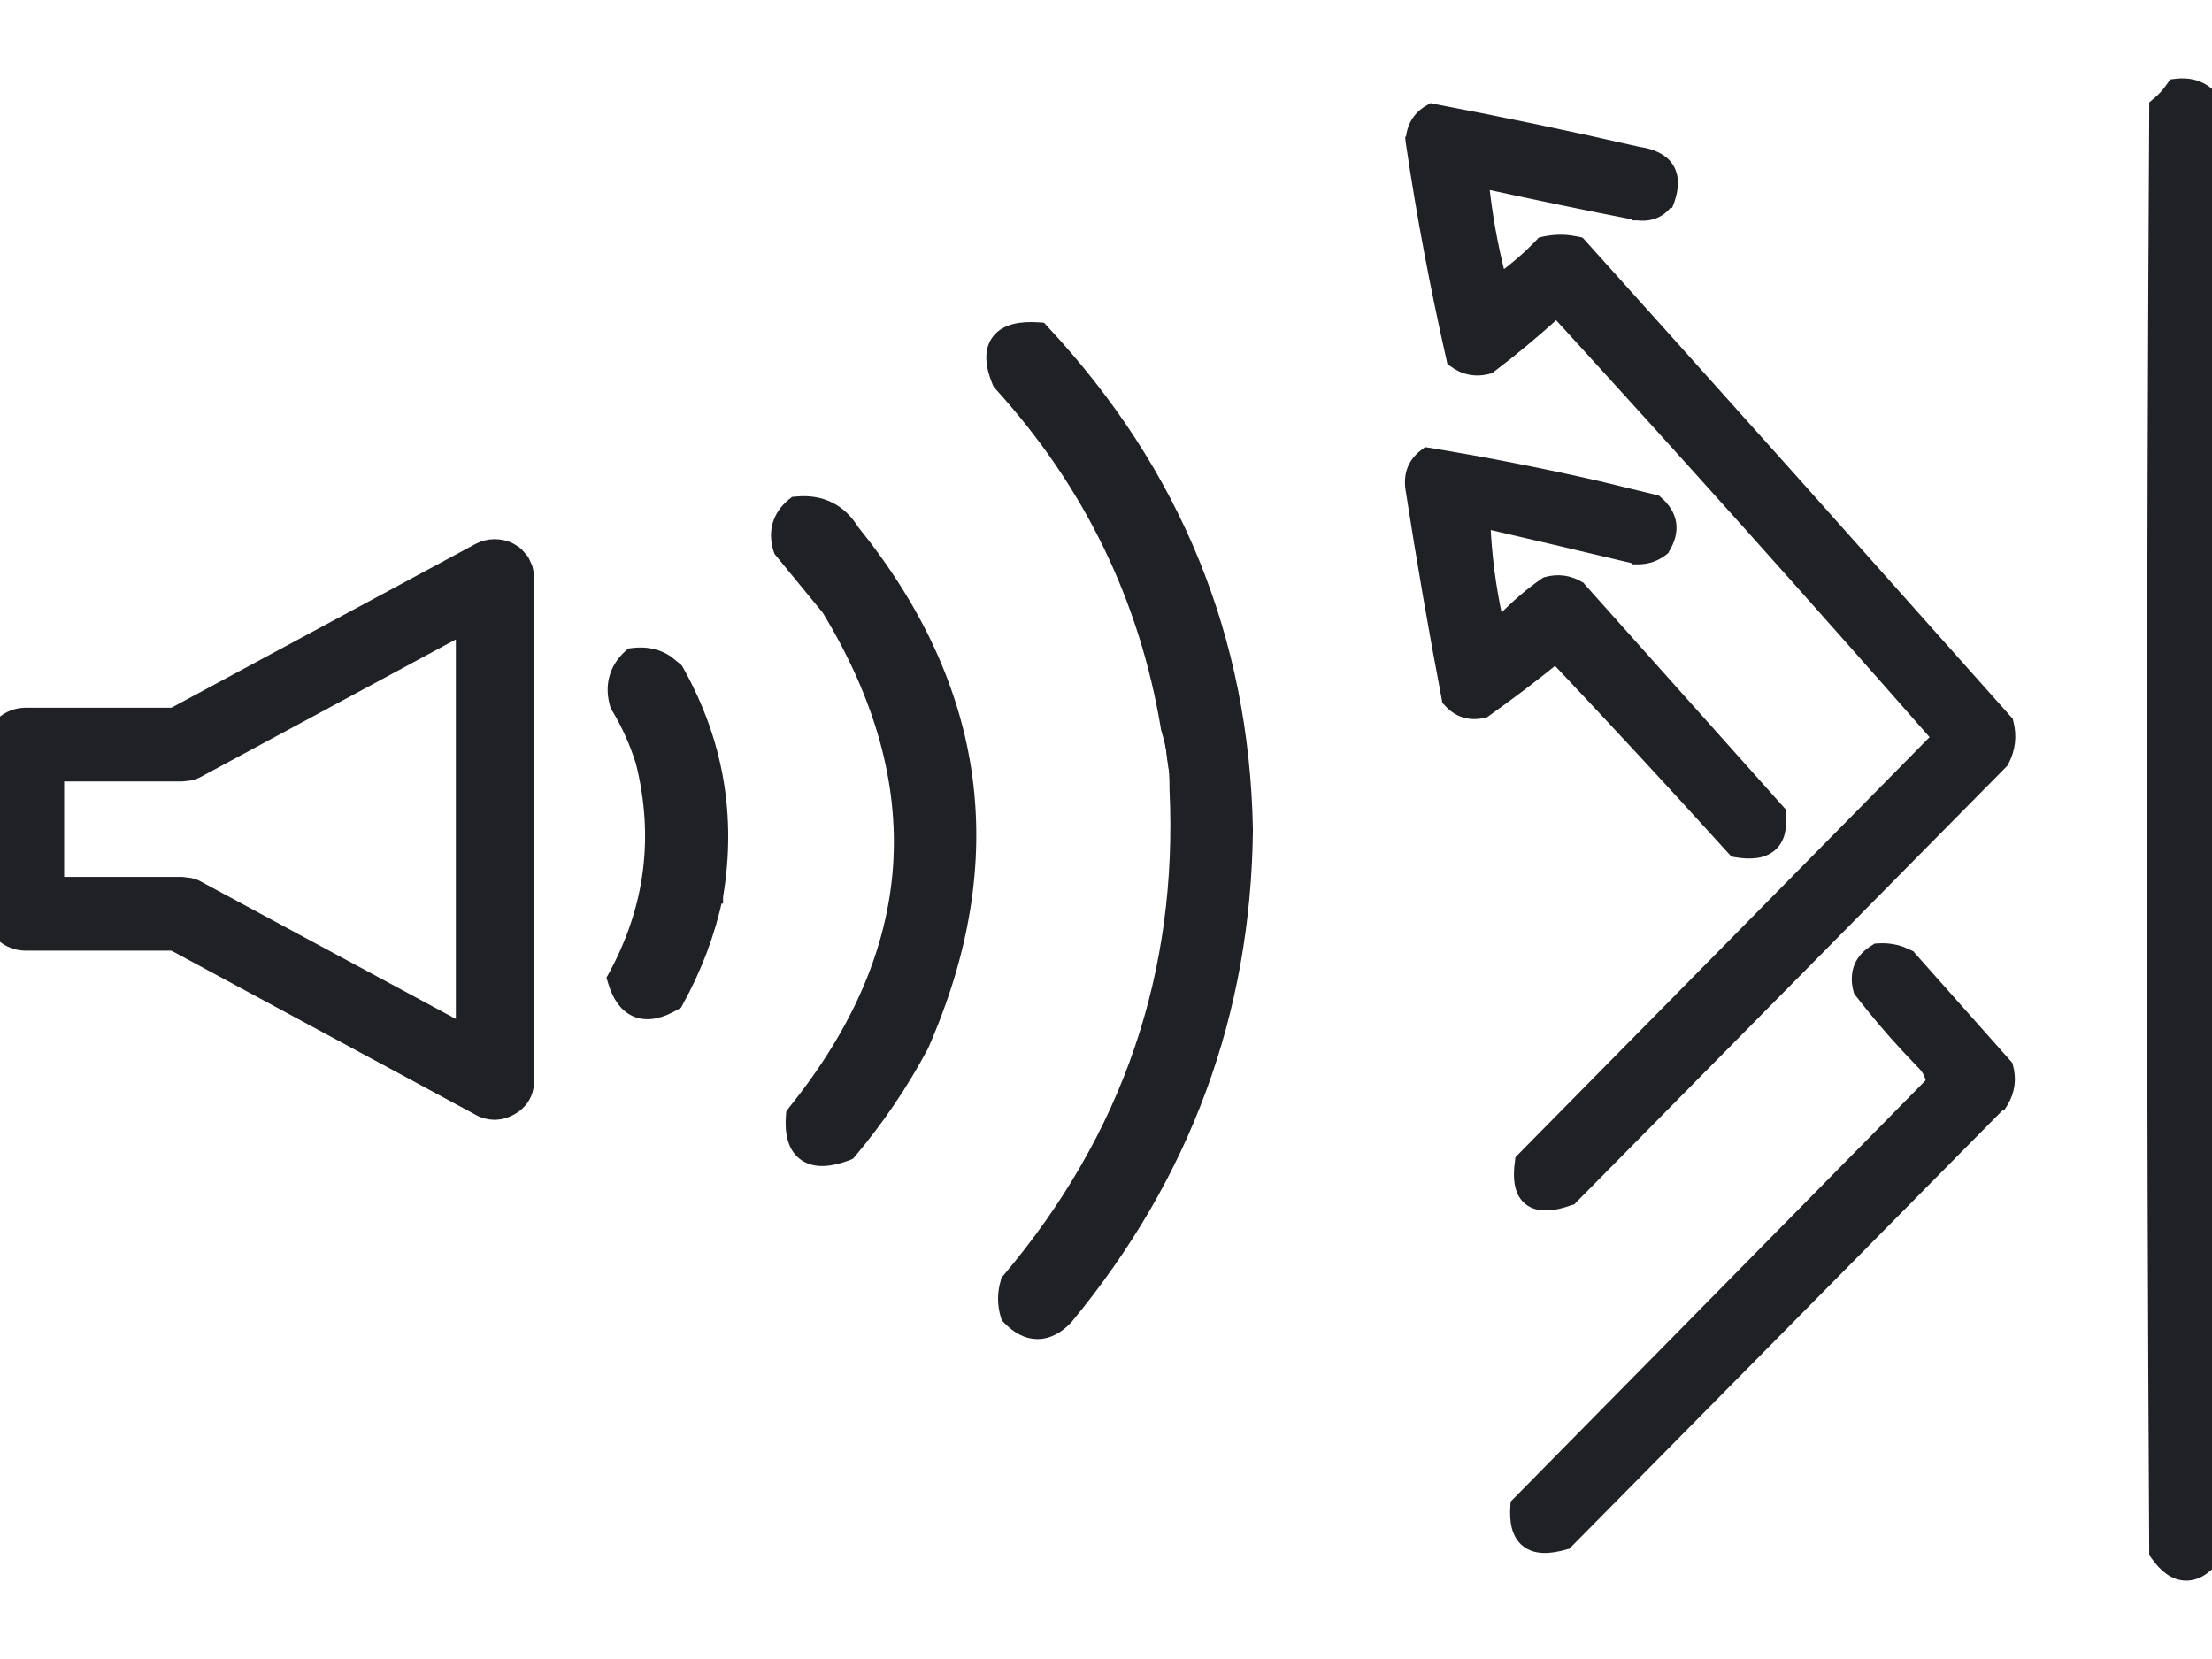 <svg width="24" height="18" viewBox="0 0 24 18" fill="none" xmlns="http://www.w3.org/2000/svg">
<path d="M23.624 0.928C23.715 0.919 23.799 0.931 23.873 0.969C23.947 1.006 24.005 1.066 24.047 1.145L24.055 1.161L24.056 1.18C24.087 6.394 24.087 11.61 24.056 16.824L24.055 16.849L24.04 16.868C23.948 16.991 23.843 17.075 23.721 17.075C23.598 17.075 23.494 16.99 23.407 16.866L23.394 16.848V16.824C23.363 11.61 23.363 6.394 23.394 1.18V1.146L23.421 1.123C23.48 1.074 23.529 1.019 23.569 0.96L23.589 0.932L23.624 0.928Z" fill="#202125" stroke="#202125" stroke-width="0.15"/>
<path d="M15.495 4.907C16.117 5.009 16.736 5.13 17.351 5.271L17.965 5.42L17.976 5.423L17.985 5.431C18.07 5.503 18.123 5.586 18.137 5.679C18.15 5.771 18.123 5.866 18.064 5.961L18.061 5.968L18.054 5.974C17.971 6.041 17.874 6.074 17.766 6.073H17.754V6.071C17.209 5.941 16.665 5.813 16.121 5.687C16.136 6.029 16.18 6.37 16.254 6.709C16.263 6.719 16.268 6.722 16.271 6.723C16.275 6.723 16.282 6.723 16.295 6.715C16.437 6.566 16.592 6.432 16.761 6.315L16.769 6.311L16.776 6.309C16.904 6.274 17.027 6.29 17.141 6.358L17.148 6.362L17.152 6.368L19.315 8.79L19.326 8.802L19.327 8.818C19.343 8.98 19.316 9.11 19.224 9.188C19.133 9.266 18.995 9.28 18.827 9.25L18.811 9.247L18.799 9.234C18.165 8.534 17.525 7.842 16.877 7.157C16.631 7.356 16.379 7.547 16.121 7.73L16.113 7.736L16.104 7.738C16.026 7.757 15.953 7.757 15.885 7.735C15.816 7.714 15.757 7.671 15.705 7.611L15.696 7.602L15.694 7.589C15.549 6.829 15.417 6.065 15.298 5.298V5.297C15.288 5.219 15.295 5.147 15.322 5.082C15.35 5.017 15.396 4.962 15.458 4.917L15.475 4.904L15.495 4.907Z" fill="#202125" stroke="#202125" stroke-width="0.1"/>
<path d="M11.262 3.572L11.292 3.574L11.312 3.596C12.743 5.13 13.48 6.933 13.519 9.001V9.003C13.498 10.984 12.847 12.749 11.57 14.294L11.567 14.298C11.474 14.395 11.37 14.454 11.257 14.454C11.144 14.454 11.04 14.395 10.947 14.298L10.935 14.285L10.93 14.268C10.895 14.15 10.895 14.032 10.93 13.914L10.934 13.898L10.944 13.887C12.253 12.337 12.858 10.563 12.764 8.562V8.557C12.766 8.332 12.736 8.117 12.674 7.913L12.671 7.903V7.902C12.436 6.487 11.831 5.241 10.852 4.164L10.844 4.154L10.839 4.143C10.768 3.971 10.747 3.812 10.831 3.7C10.914 3.589 11.073 3.56 11.262 3.572Z" fill="#202125" stroke="#202125" stroke-width="0.15"/>
<path d="M8.646 5.462C8.775 5.45 8.892 5.468 8.996 5.52C9.099 5.571 9.183 5.653 9.25 5.762C9.939 6.614 10.35 7.506 10.476 8.438C10.602 9.373 10.442 10.342 10.001 11.344L9.998 11.349C9.78 11.758 9.521 12.14 9.222 12.495L9.209 12.51L9.191 12.518C9.013 12.585 8.851 12.603 8.737 12.525C8.621 12.446 8.588 12.291 8.602 12.108L8.604 12.085L8.618 12.066C9.324 11.191 9.704 10.3 9.765 9.393C9.825 8.487 9.568 7.557 8.987 6.603C8.818 6.396 8.648 6.19 8.479 5.984L8.47 5.973L8.465 5.959C8.436 5.868 8.432 5.779 8.456 5.695C8.48 5.612 8.532 5.539 8.604 5.479L8.623 5.464L8.646 5.462Z" fill="#202125" stroke="#202125" stroke-width="0.15"/>
<path d="M6.873 7.105C7.007 7.089 7.127 7.114 7.231 7.181L7.33 7.261L7.338 7.268L7.343 7.276C7.775 8.043 7.917 8.86 7.77 9.726V9.729H7.769C7.683 10.126 7.541 10.503 7.343 10.86L7.333 10.879L7.315 10.889C7.173 10.972 7.035 11.009 6.914 10.964C6.792 10.918 6.716 10.8 6.67 10.646L6.661 10.616L6.676 10.589C7.075 9.851 7.174 9.079 6.973 8.269C6.907 8.057 6.817 7.855 6.701 7.663L6.696 7.655L6.693 7.646C6.664 7.549 6.659 7.453 6.683 7.363C6.706 7.274 6.756 7.194 6.83 7.125L6.849 7.108L6.873 7.105Z" fill="#202125" stroke="#202125" stroke-width="0.15"/>
<path d="M12.79 7.876C12.856 8.093 12.888 8.32 12.886 8.558L12.787 8.572C12.721 8.355 12.69 8.127 12.692 7.89L12.79 7.876Z" fill="#202125" stroke="#202125" stroke-width="0.1"/>
<path d="M15.547 1.176C16.293 1.317 17.036 1.472 17.776 1.642C17.928 1.664 18.046 1.717 18.107 1.812C18.17 1.909 18.168 2.033 18.12 2.174L18.115 2.187L18.113 2.186C18.074 2.245 18.025 2.29 17.965 2.316C17.905 2.343 17.837 2.35 17.764 2.341H17.761V2.34C17.207 2.233 16.656 2.118 16.106 1.998C16.142 2.338 16.202 2.674 16.288 3.006C16.439 2.894 16.581 2.772 16.711 2.635L16.721 2.624L16.735 2.62C16.834 2.597 16.933 2.591 17.032 2.603L17.131 2.62L17.145 2.624L17.156 2.636C17.93 3.497 18.703 4.359 19.475 5.222L21.784 7.813L21.792 7.822L21.795 7.834C21.835 7.985 21.818 8.131 21.744 8.27L21.741 8.276L21.736 8.281C20.178 9.859 18.62 11.437 17.061 13.015L17.054 13.023L17.043 13.026C16.944 13.062 16.856 13.082 16.78 13.083C16.704 13.085 16.637 13.068 16.585 13.027C16.48 12.946 16.459 12.79 16.488 12.594L16.49 12.578L16.502 12.566C18.003 11.044 19.503 9.522 21.004 8C19.652 6.459 18.284 4.931 16.898 3.416L16.887 3.408C16.888 3.408 16.883 3.407 16.874 3.416V3.417H16.873C16.648 3.621 16.415 3.815 16.173 3.998L16.165 4.004L16.155 4.006C16.012 4.045 15.88 4.019 15.764 3.931L15.749 3.92L15.745 3.902C15.568 3.123 15.419 2.336 15.302 1.543L15.301 1.534H15.302C15.306 1.376 15.377 1.256 15.514 1.181L15.529 1.172L15.547 1.176Z" fill="#202125" stroke="#202125" stroke-width="0.1"/>
<path d="M20.367 10.286C20.461 10.279 20.551 10.29 20.637 10.321L20.72 10.358L20.729 10.362L20.734 10.369C21.083 10.761 21.432 11.155 21.78 11.547L21.788 11.556L21.791 11.566C21.83 11.704 21.813 11.837 21.74 11.961L21.733 11.972L21.732 11.971C20.159 13.563 18.585 15.156 17.012 16.748L17.003 16.758L16.99 16.761C16.81 16.815 16.659 16.817 16.558 16.738C16.455 16.659 16.423 16.515 16.438 16.331L16.439 16.314L16.452 16.301C17.951 14.781 19.448 13.259 20.946 11.739C20.94 11.682 20.917 11.626 20.87 11.571L20.686 11.377C20.503 11.181 20.331 10.977 20.169 10.767L20.163 10.759L20.16 10.749C20.134 10.654 20.135 10.565 20.167 10.485C20.199 10.406 20.261 10.343 20.346 10.293L20.355 10.287L20.367 10.286Z" fill="#202125" stroke="#202125" stroke-width="0.1"/>
<path d="M5.367 5.925C5.427 5.925 5.487 5.939 5.539 5.967C5.565 5.981 5.59 5.998 5.611 6.018L5.668 6.085L5.704 6.164C5.712 6.192 5.717 6.221 5.718 6.25V11.747C5.717 11.806 5.7 11.863 5.668 11.912C5.636 11.961 5.591 12.001 5.539 12.028C5.488 12.056 5.431 12.073 5.372 12.075H5.368C5.307 12.074 5.247 12.059 5.194 12.029V12.028L1.878 10.239H0.272C0.183 10.238 0.096 10.205 0.03 10.146C-0.035 10.085 -0.074 10.003 -0.075 9.915V8.078C-0.074 7.99 -0.035 7.908 0.03 7.848C0.095 7.788 0.183 7.755 0.272 7.754H1.878L5.195 5.968L5.196 5.967C5.249 5.939 5.308 5.925 5.367 5.925ZM2.146 8.362C2.12 8.376 2.092 8.387 2.062 8.394L1.973 8.404H0.621V9.589H1.973L2.062 9.6C2.092 9.607 2.12 9.617 2.146 9.631V9.632L5.021 11.181V6.812L2.146 8.362Z" fill="#202125" stroke="#202125" stroke-width="0.15"/>
</svg>
